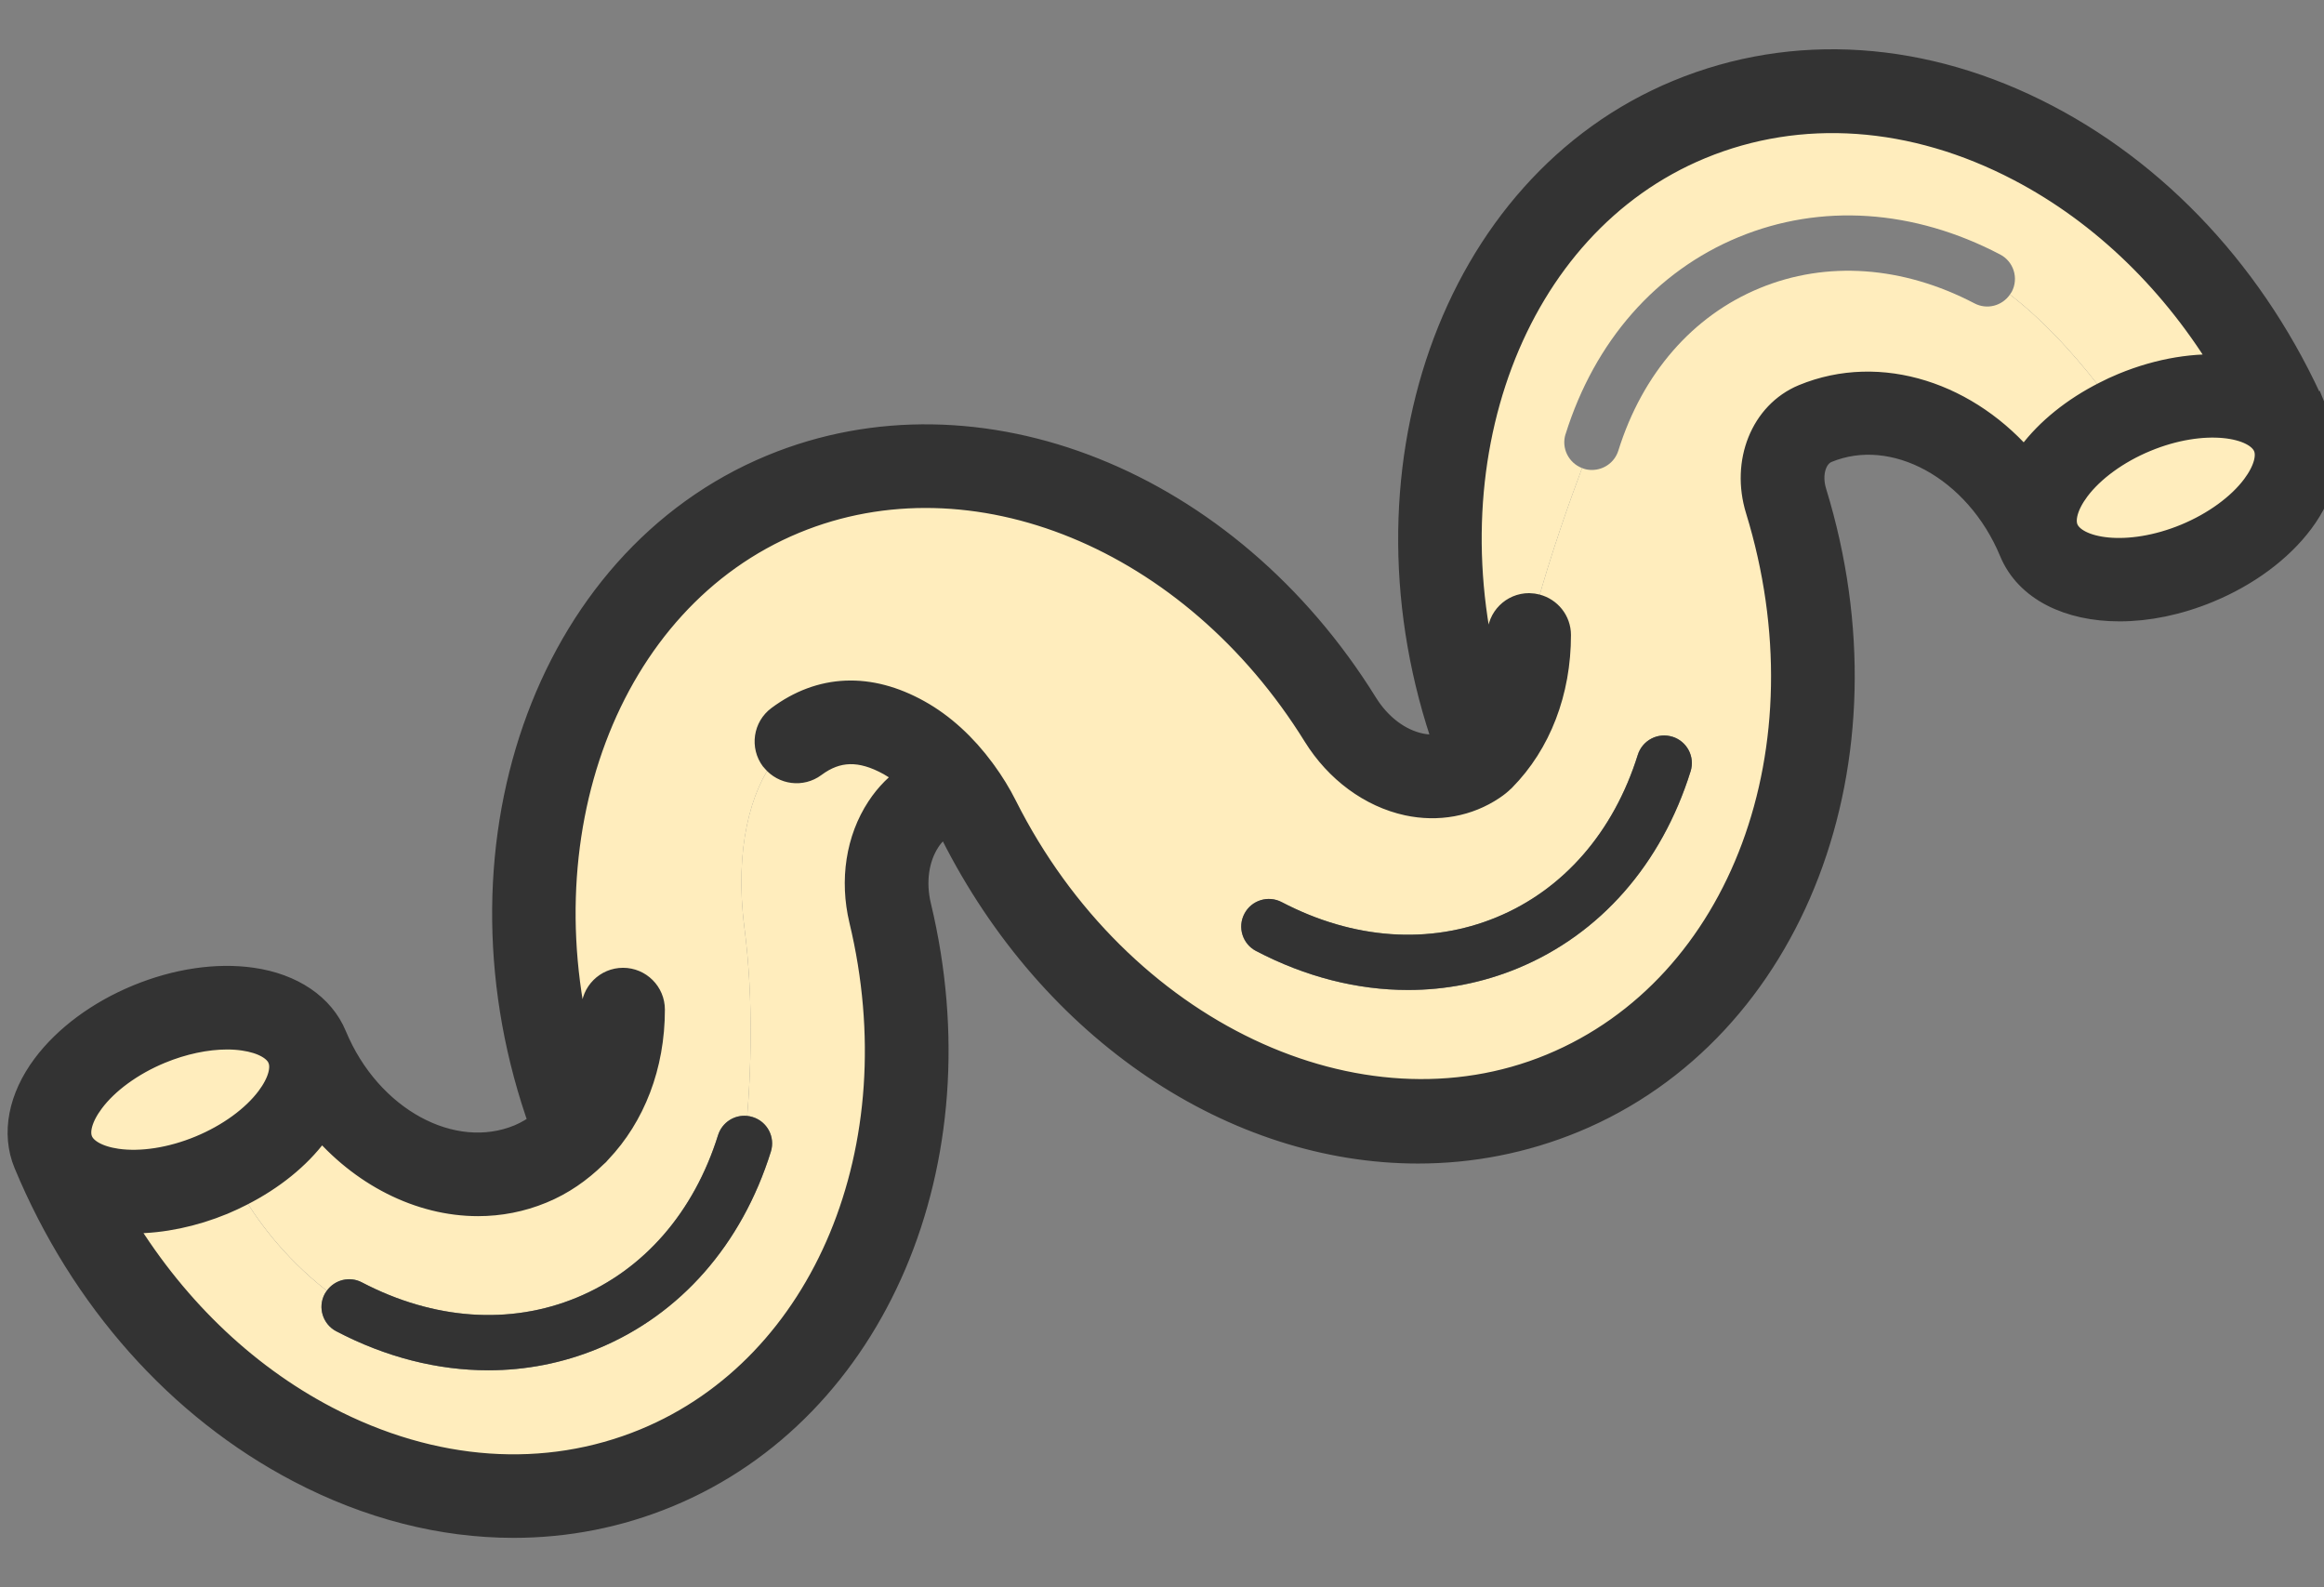 <svg xmlns="http://www.w3.org/2000/svg" fill="none" viewBox="0 0 41 28" height="28" width="41">
<rect x="0" y="0" width="41" height="28" fill="#808080" stroke="none"/>
<g clip-path="url(#clip0_547_61)">
<path fill="#FFEDBD" d="M35.725 8.201C35.762 8.143 35.8 8.085 35.843 8.027C36.154 7.612 36.611 7.246 37.151 6.972C36.805 6.51 36.179 5.746 35.459 5.196C35.321 5.396 35.054 5.468 34.833 5.351C33.569 4.691 32.224 4.595 31.042 5.084C29.86 5.572 28.976 6.59 28.551 7.948C28.486 8.157 28.293 8.29 28.085 8.29C28.037 8.29 27.989 8.284 27.94 8.268C27.93 8.265 27.921 8.26 27.911 8.256C27.704 8.808 27.355 9.783 27.098 10.728C27.308 10.782 27.465 10.972 27.465 11.199C27.465 12.192 27.121 13.087 26.498 13.719C26.498 13.72 26.496 13.721 26.495 13.722C26.492 13.725 26.488 13.728 26.484 13.731C26.441 13.774 26.387 13.818 26.315 13.866C25.887 14.154 25.364 14.249 24.841 14.137C24.201 13.999 23.613 13.566 23.23 12.948C21.056 9.445 17.177 7.854 14.004 9.166C10.657 10.549 9.112 14.776 10.306 18.885C10.433 18.563 10.504 18.199 10.504 17.807C10.504 17.538 10.723 17.32 10.992 17.32C11.261 17.32 11.48 17.538 11.48 17.807C11.48 18.796 11.136 19.666 10.55 20.281C10.528 20.31 10.502 20.336 10.473 20.36C10.207 20.62 9.899 20.836 9.545 20.982C9.185 21.131 8.809 21.202 8.433 21.202C7.415 21.202 6.393 20.684 5.66 19.802C5.624 19.86 5.586 19.918 5.544 19.975C5.235 20.388 4.781 20.753 4.246 21.026C4.497 21.463 4.979 22.155 5.765 22.768C5.905 22.574 6.168 22.507 6.385 22.621C7.649 23.282 8.995 23.378 10.176 22.889C11.358 22.4 12.242 21.383 12.668 20.024C12.738 19.8 12.955 19.661 13.182 19.685C13.239 19 13.305 17.686 13.133 16.365C12.954 14.974 13.247 13.939 13.677 13.389C13.671 13.382 13.665 13.377 13.66 13.37C13.499 13.155 13.543 12.85 13.759 12.689C14.49 12.145 15.329 12.11 16.186 12.587C16.608 12.822 16.992 13.175 17.311 13.608C17.318 13.618 17.326 13.628 17.333 13.638C17.469 13.826 17.593 14.026 17.701 14.241C19.708 18.231 23.961 20.249 27.382 18.834C30.765 17.434 32.339 13.199 31.043 8.98C30.79 8.157 31.128 7.316 31.829 7.025C33.172 6.47 34.721 6.994 35.725 8.201ZM29.825 13.606C29.312 15.246 28.229 16.48 26.776 17.081C26.157 17.337 25.503 17.464 24.839 17.464C23.945 17.464 23.033 17.233 22.158 16.776C21.92 16.651 21.828 16.357 21.953 16.119C22.078 15.88 22.373 15.789 22.611 15.914C23.875 16.575 25.221 16.67 26.402 16.181C27.584 15.693 28.468 14.675 28.893 13.317C28.973 13.06 29.246 12.916 29.505 12.997C29.762 13.077 29.905 13.35 29.825 13.607V13.606Z"></path>
<path fill="#FFEDBD" d="M38.574 9.486C39.085 9.275 39.529 8.951 39.792 8.6C40.001 8.32 40.076 8.052 39.998 7.864C39.825 7.448 38.866 7.3 37.842 7.723C37.332 7.934 36.887 8.258 36.624 8.609C36.416 8.888 36.34 9.156 36.419 9.345C36.591 9.761 37.55 9.909 38.574 9.486Z"></path>
<path fill="#FFEDBD" d="M4.303 18.284C4.209 18.27 4.109 18.263 4.006 18.263C3.634 18.263 3.214 18.351 2.813 18.517C2.302 18.728 1.858 19.051 1.595 19.403C1.386 19.683 1.311 19.95 1.389 20.138C1.467 20.326 1.71 20.462 2.055 20.512C2.491 20.575 3.033 20.49 3.544 20.279C4.055 20.068 4.499 19.745 4.762 19.393C4.971 19.114 5.046 18.846 4.968 18.658C4.89 18.471 4.646 18.334 4.302 18.284H4.303Z"></path>
<path fill="#FFEDBD" d="M13.133 16.365C13.304 17.686 13.238 19 13.182 19.685C13.214 19.689 13.247 19.695 13.279 19.705C13.536 19.785 13.68 20.058 13.599 20.315C13.086 21.954 12.003 23.188 10.55 23.789C9.931 24.046 9.277 24.172 8.613 24.172C7.719 24.172 6.807 23.942 5.932 23.484C5.694 23.36 5.602 23.065 5.727 22.827C5.738 22.806 5.752 22.787 5.765 22.769C4.979 22.156 4.497 21.464 4.246 21.026C4.139 21.081 4.03 21.133 3.918 21.179C3.396 21.395 2.855 21.507 2.355 21.507C2.258 21.507 2.165 21.496 2.072 21.487C2.986 23.027 4.252 24.268 5.746 25.049C7.625 26.033 9.632 26.173 11.396 25.443C14.585 24.125 16.197 20.246 15.229 16.22C15.063 15.524 15.173 14.815 15.531 14.272C15.682 14.043 15.871 13.853 16.088 13.71C15.967 13.606 15.841 13.511 15.711 13.438C15.193 13.15 14.759 13.16 14.342 13.47C14.133 13.626 13.841 13.587 13.677 13.389C13.246 13.939 12.953 14.975 13.133 16.365Z"></path>
<path fill="#FFEDBD" d="M27.62 7.658C28.133 6.019 29.216 4.785 30.669 4.184C32.123 3.582 33.763 3.691 35.286 4.489C35.525 4.613 35.617 4.908 35.492 5.146C35.482 5.164 35.47 5.179 35.459 5.196C36.179 5.745 36.805 6.51 37.151 6.972C37.255 6.92 37.36 6.869 37.47 6.824C38.114 6.557 38.758 6.46 39.316 6.512C38.402 4.974 37.135 3.733 35.642 2.952C33.761 1.968 31.754 1.828 29.989 2.558C26.644 3.94 25.098 8.164 26.289 12.271C26.417 11.945 26.489 11.58 26.489 11.198C26.489 10.93 26.707 10.711 26.977 10.711C27.019 10.711 27.058 10.718 27.098 10.728C27.355 9.784 27.704 8.808 27.911 8.257C27.673 8.165 27.542 7.905 27.619 7.658H27.62Z"></path>
<path stroke-width="0.5" stroke="#333333" fill="#333333" d="M40.902 7.491C39.915 5.113 38.208 3.193 36.095 2.088C33.953 0.967 31.652 0.813 29.615 1.656C25.638 3.3 23.868 8.399 25.551 13.162C25.363 13.223 25.181 13.212 25.046 13.183C24.663 13.101 24.304 12.828 24.06 12.434C21.633 8.523 17.246 6.771 13.631 8.265C9.635 9.916 7.868 15.055 9.59 19.836C9.461 19.933 9.324 20.019 9.173 20.082C7.97 20.578 6.488 19.773 5.87 18.284C5.658 17.771 5.137 17.419 4.443 17.319C3.831 17.23 3.119 17.335 2.44 17.616C1.762 17.896 1.184 18.324 0.813 18.819C0.393 19.38 0.275 19.996 0.488 20.509C1.475 22.887 3.181 24.806 5.293 25.91C6.523 26.554 7.805 26.878 9.06 26.878C9.99 26.878 10.904 26.7 11.771 26.341C15.405 24.838 17.259 20.485 16.179 15.992C16.075 15.556 16.137 15.124 16.347 14.805C16.419 14.694 16.537 14.566 16.713 14.476C16.752 14.543 16.794 14.605 16.83 14.676C18.593 18.181 21.814 20.275 25.017 20.275C25.943 20.275 26.869 20.099 27.756 19.733C31.607 18.14 33.421 13.394 31.977 8.693C31.873 8.357 31.974 8.019 32.216 7.918C33.418 7.422 34.9 8.227 35.518 9.716C35.785 10.361 36.508 10.711 37.393 10.711C37.879 10.711 38.414 10.605 38.948 10.384C39.626 10.104 40.204 9.676 40.575 9.18C40.969 8.653 41.094 8.079 40.931 7.585C40.925 7.553 40.916 7.52 40.903 7.489L40.902 7.491ZM31.043 8.981C32.339 13.2 30.765 17.435 27.382 18.834C23.961 20.249 19.709 18.231 17.701 14.241C17.594 14.027 17.469 13.826 17.333 13.639C17.326 13.628 17.319 13.619 17.311 13.609C16.992 13.176 16.608 12.822 16.186 12.588C15.329 12.111 14.49 12.146 13.759 12.69C13.543 12.85 13.499 13.156 13.66 13.371C13.665 13.378 13.671 13.383 13.677 13.389C13.841 13.587 14.133 13.626 14.342 13.471C14.759 13.16 15.193 13.151 15.711 13.438C15.842 13.511 15.967 13.606 16.088 13.711C15.871 13.854 15.681 14.043 15.531 14.272C15.173 14.815 15.063 15.525 15.229 16.221C16.196 20.247 14.585 24.126 11.396 25.444C9.632 26.173 7.625 26.033 5.746 25.05C4.252 24.269 2.986 23.027 2.072 21.488C2.166 21.496 2.258 21.507 2.355 21.507C2.855 21.507 3.396 21.395 3.918 21.18C4.031 21.133 4.139 21.081 4.246 21.027C4.781 20.754 5.235 20.39 5.544 19.976C5.587 19.92 5.624 19.862 5.66 19.804C6.393 20.685 7.415 21.203 8.433 21.203C8.809 21.203 9.185 21.132 9.545 20.983C9.899 20.838 10.206 20.622 10.473 20.361C10.502 20.337 10.528 20.312 10.55 20.283C11.136 19.666 11.48 18.797 11.48 17.809C11.48 17.54 11.261 17.322 10.992 17.322C10.723 17.322 10.504 17.54 10.504 17.809C10.504 18.2 10.434 18.564 10.306 18.887C9.111 14.778 10.657 10.552 14.004 9.167C17.177 7.856 21.057 9.446 23.23 12.95C23.613 13.567 24.201 14 24.841 14.138C25.364 14.25 25.888 14.155 26.315 13.868C26.388 13.819 26.442 13.775 26.484 13.732C26.488 13.729 26.491 13.726 26.495 13.723C26.495 13.723 26.497 13.721 26.498 13.72C27.121 13.088 27.465 12.194 27.465 11.201C27.465 10.974 27.308 10.784 27.098 10.73C27.058 10.72 27.019 10.713 26.977 10.713C26.707 10.713 26.489 10.931 26.489 11.2C26.489 11.582 26.418 11.946 26.289 12.272C25.098 8.165 26.644 3.942 29.989 2.559C31.754 1.829 33.761 1.969 35.642 2.954C37.135 3.735 38.402 4.976 39.316 6.513C38.757 6.462 38.114 6.56 37.47 6.826C37.36 6.871 37.254 6.921 37.151 6.974C36.611 7.247 36.154 7.613 35.843 8.029C35.8 8.086 35.762 8.144 35.725 8.203C34.721 6.996 33.172 6.472 31.829 7.026C31.128 7.318 30.79 8.158 31.043 8.981V8.981ZM4.969 18.658C5.047 18.846 4.972 19.114 4.763 19.393C4.5 19.745 4.056 20.068 3.545 20.279C3.034 20.491 2.493 20.575 2.056 20.512C1.711 20.462 1.468 20.326 1.391 20.138C1.312 19.95 1.388 19.682 1.597 19.403C1.86 19.051 2.304 18.728 2.814 18.517C3.215 18.351 3.635 18.263 4.007 18.263C4.11 18.263 4.21 18.27 4.304 18.284C4.649 18.334 4.892 18.47 4.97 18.658H4.969ZM36.419 9.345C36.341 9.157 36.416 8.889 36.625 8.609C36.888 8.258 37.332 7.934 37.843 7.723C38.866 7.299 39.826 7.448 39.998 7.864C40.077 8.052 40.001 8.32 39.792 8.6C39.53 8.951 39.085 9.275 38.575 9.486C37.551 9.91 36.593 9.761 36.419 9.345Z"></path>
<path fill="#333333" d="M29.505 12.996C29.247 12.915 28.974 13.06 28.894 13.316C28.469 14.675 27.585 15.693 26.403 16.18C25.222 16.669 23.876 16.574 22.612 15.913C22.374 15.788 22.078 15.88 21.954 16.118C21.828 16.356 21.921 16.651 22.159 16.775C23.034 17.233 23.946 17.463 24.84 17.463C25.503 17.463 26.157 17.336 26.777 17.08C28.23 16.479 29.313 15.246 29.826 13.605C29.906 13.348 29.763 13.076 29.505 12.995V12.996Z"></path>
<path fill="#333333" d="M5.933 23.484C6.808 23.942 7.72 24.172 8.614 24.172C9.277 24.172 9.931 24.045 10.551 23.789C12.004 23.188 13.087 21.955 13.6 20.315C13.68 20.058 13.537 19.785 13.279 19.705C13.247 19.694 13.214 19.688 13.183 19.685C12.956 19.661 12.739 19.8 12.668 20.024C12.243 21.384 11.359 22.401 10.177 22.889C8.996 23.378 7.65 23.282 6.386 22.622C6.169 22.507 5.906 22.575 5.766 22.768C5.753 22.787 5.739 22.805 5.728 22.826C5.602 23.064 5.695 23.359 5.933 23.484V23.484Z"></path>
</g>
<defs>
<clipPath id="clip0_547_61">
<rect fill="white" height="28" width="41"></rect>
</clipPath>
</defs>
</svg>
